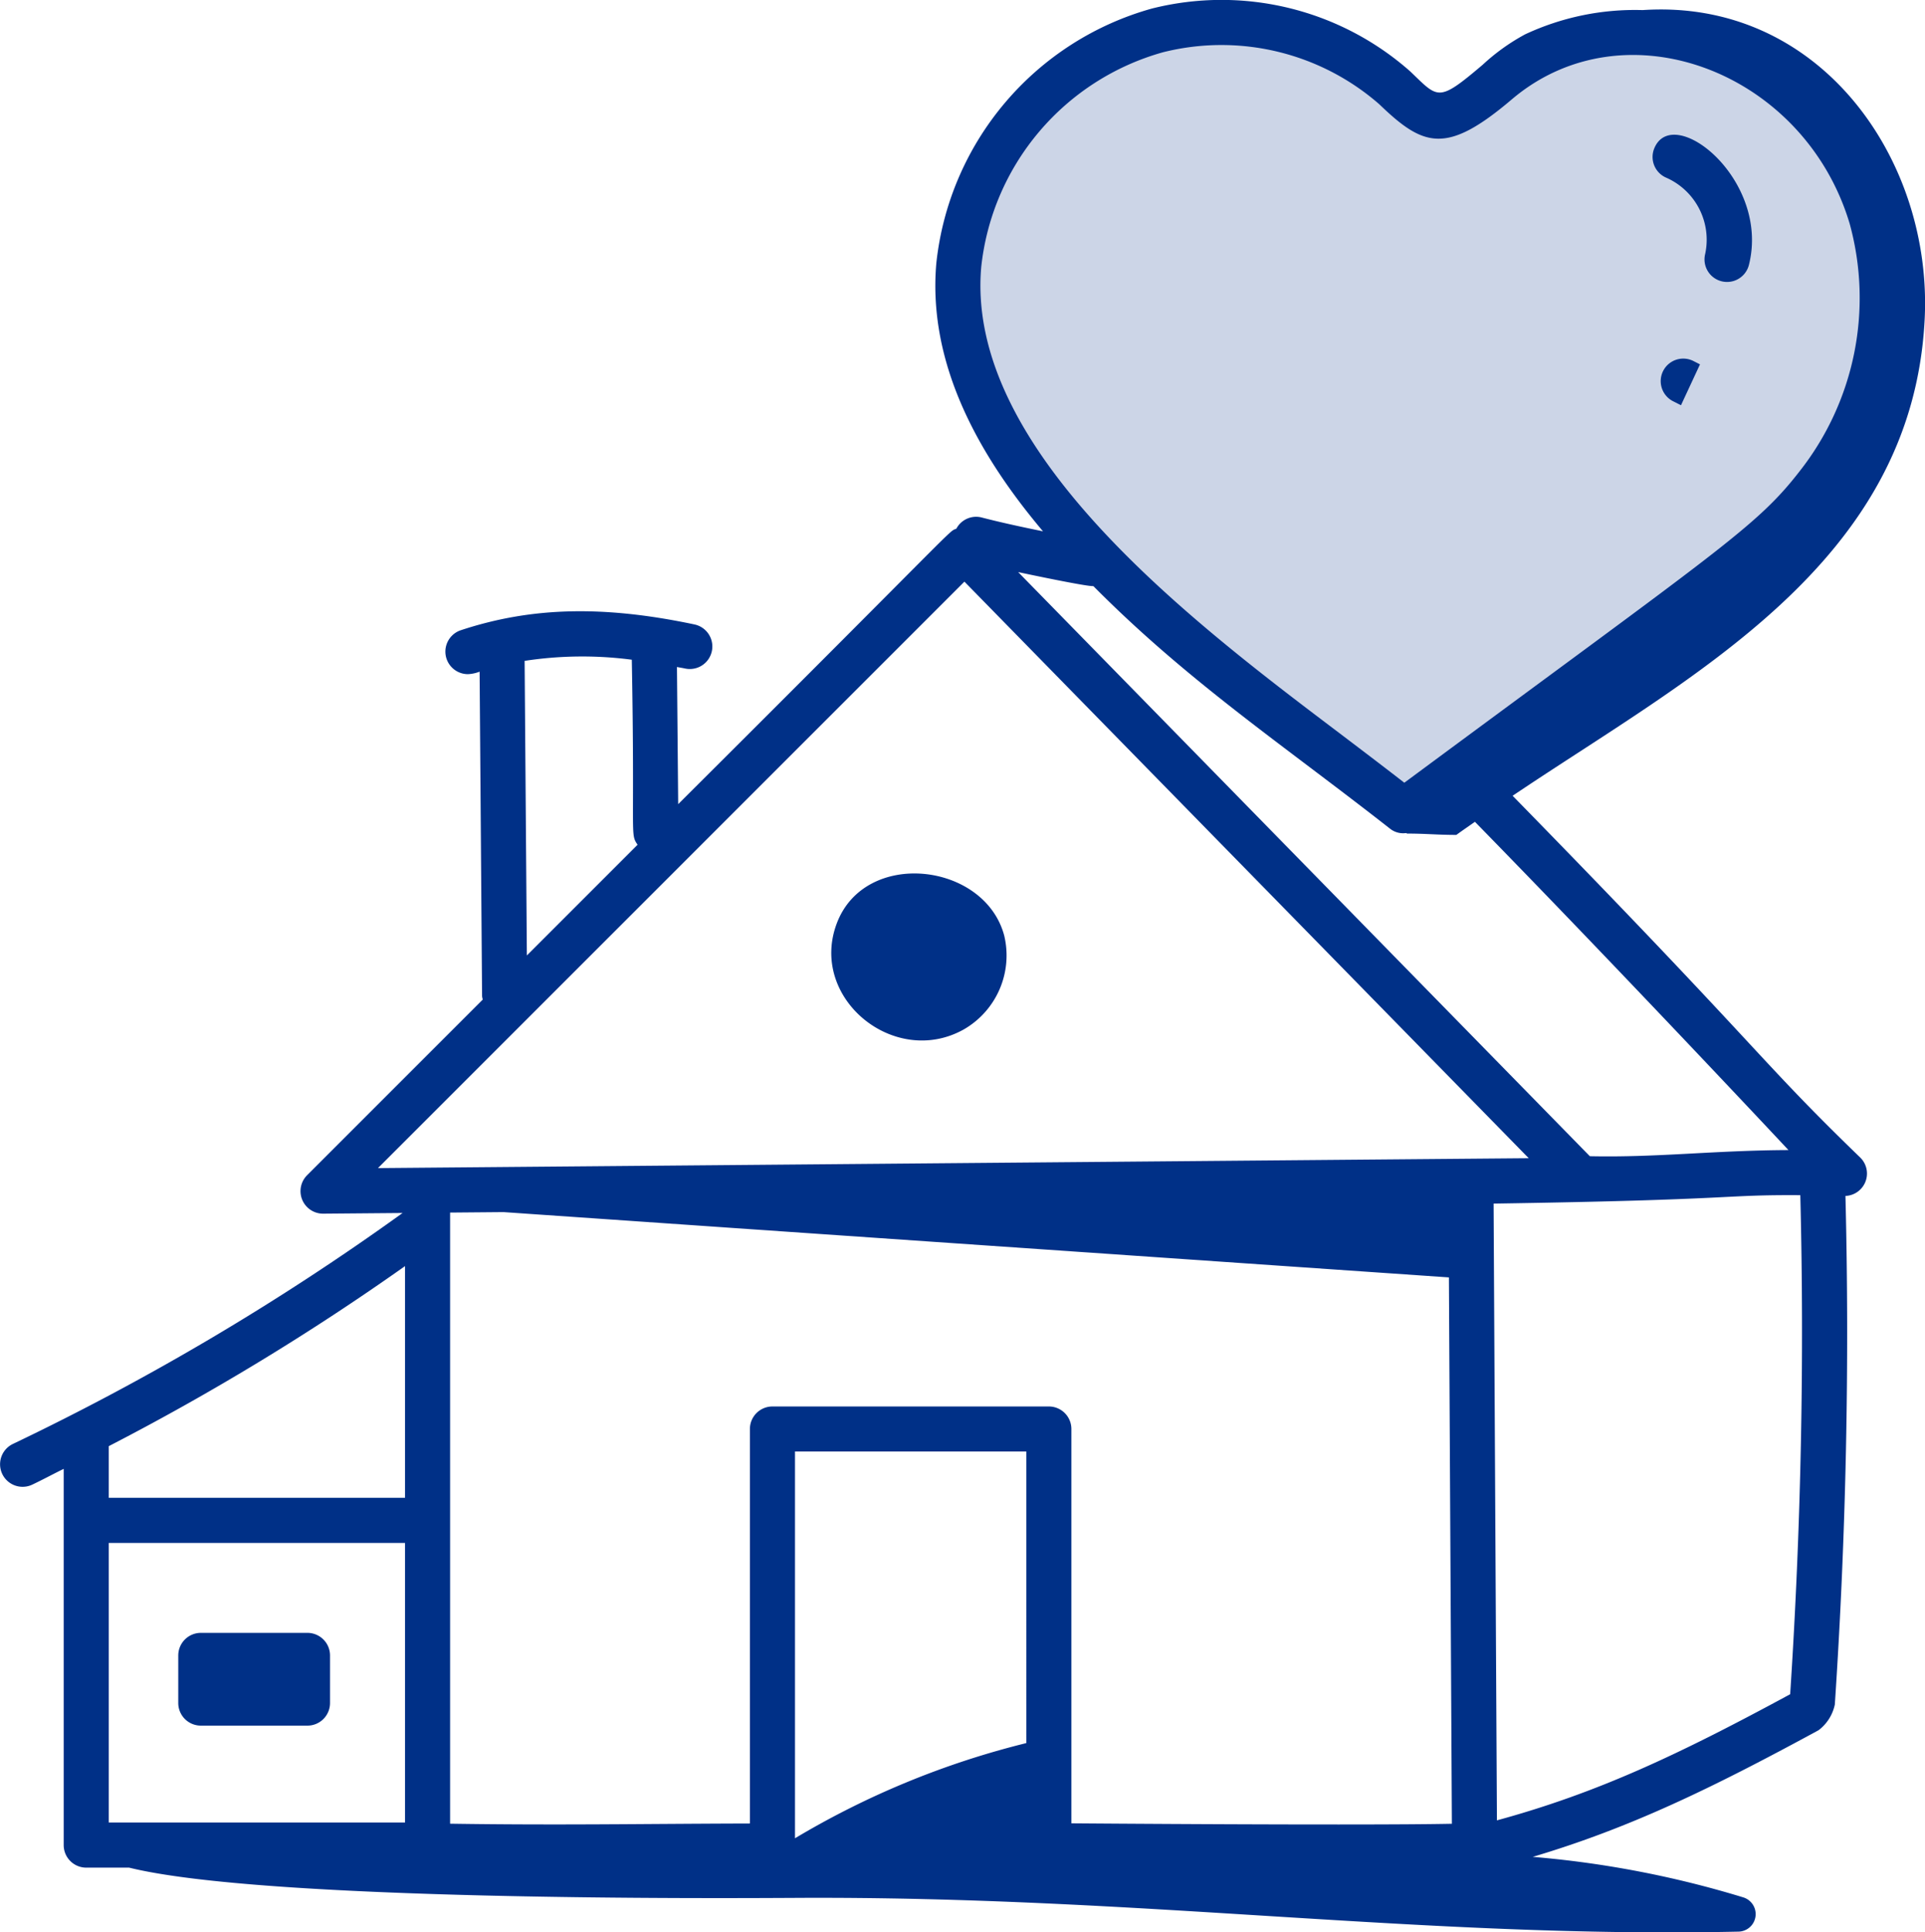 <svg id="Home_Mortgage_1" data-name="Home &amp; Mortgage 1" xmlns="http://www.w3.org/2000/svg" width="104.777" height="105.175" viewBox="0 0 104.777 105.175">
  <path id="Path_17" data-name="Path 17" d="M9459.131,5245.214l-6.718-4.972h-9.893l-7,7.068-1.638,7,3.017,9.516,12.219,11.781,8.421,6.818,6.891-4.685,17.206-13.914,3.349-9.516-3.349-9.1-8.279-4.972-7.721.995Z" transform="translate(-9381.373 -5238.492)" fill="#ccd5e7"/>
  <g id="_x32_6">
    <path id="Path_3149" data-name="Path 3149" d="M41.544,36.787c-1.072-3.988-7.588-4.731-9.115-.645C30.909,40.2,35.551,44,39.323,41.916A4.644,4.644,0,0,0,41.544,36.787Z" transform="translate(13.113 14.126)" fill="#003087"/>
    <path id="Path_3150" data-name="Path 3150" d="M6.226,85.155c.577-.273,1.138-.578,1.712-.859v20.478A1.227,1.227,0,0,0,9.165,106H11.5c7.366,1.823,32.014,1.669,36.347,1.646,18.736-.1,34.063,2.212,51.253,1.837a.953.953,0,0,0,.263-1.862,54.671,54.671,0,0,0-11.465-2.207c5.251-1.564,9.629-3.673,15.555-6.892a2.352,2.352,0,0,0,.887-1.4c.613-9.176.807-18.488.578-27.681a1.219,1.219,0,0,0,.794-2.1c-5.65-5.464-5.252-5.718-18.91-19.68,9.722-6.545,21.745-12.617,22.427-25.919.447-8.7-5.7-17.487-15.346-16.844a14.113,14.113,0,0,0-6.4,1.32,11.225,11.225,0,0,0-2.315,1.66c-2.434,2.064-2.4,1.832-3.923.372A15.5,15.5,0,0,0,67.162,4.816v0A16.17,16.17,0,0,0,55.434,18.681c-.489,5.63,2.482,10.645,5.806,14.586-1.172-.239-2.3-.483-3.351-.756a1.218,1.218,0,0,0-1.365.615c-.466.184.445-.536-15.14,14.991l-.067-7.465c.151.03.294.051.447.084a1.226,1.226,0,1,0,.506-2.4c-4.964-1.049-8.884-.952-12.718.315a1.227,1.227,0,0,0,.384,2.391,1.987,1.987,0,0,0,.64-.136l.134,17.662a1.162,1.162,0,0,0,.038.184l-9.56,9.56a1.226,1.226,0,0,0,.867,2.094h.01l4.32-.037A138.36,138.36,0,0,1,5.177,82.938a1.226,1.226,0,0,0,1.049,2.217ZM31.88,70.321c38.654,2.67-35.282-2.433,51.455,3.554l.161,29.737c-4.956.1-20.537-.022-20.71-.024V82.123A1.227,1.227,0,0,0,61.559,80.9H46.515a1.227,1.227,0,0,0-1.227,1.227v21.471c-5.957.016-10.349.1-16.318.011V70.346Zm28.452,28.9a46.06,46.06,0,0,0-12.59,5.181V83.35h12.59Zm-33.815,4.322H10.391V88.327H26.517Zm0-17.673H10.391v-2.81a135.49,135.49,0,0,0,16.126-9.8ZM102.461,69.4c.226,9.02.038,18.154-.552,27.162-6.053,3.277-10.45,5.361-15.961,6.865l-.181-33.569C99.362,69.648,98.017,69.372,102.461,69.4Zm-.644-2.455c-4.069.016-7.151.414-10.812.334L59.889,35.487c.362.077,3.709.788,4.094.763,5.141,5.187,10.311,8.628,16.144,13.2a1.146,1.146,0,0,0,.883.24l.046.029c1.049,0,1.634.072,2.683.072.336-.244.675-.475,1.012-.713C92.935,57.45,101.8,66.927,101.817,66.945ZM57.878,18.892a13.642,13.642,0,0,1,9.9-11.7v0a13.058,13.058,0,0,1,11.771,2.835c2.408,2.317,3.644,2.76,7.21-.27,6.152-5.225,15.91-1.523,18.388,6.763a15.249,15.249,0,0,1-2.7,13.448c-2.357,3.043-4.219,4.166-21.539,16.983-1.254-.973-2.489-1.907-3.7-2.826C69.222,38.09,57.018,28.8,57.878,18.892ZM33.026,40.319a20.705,20.705,0,0,1,5.834-.063c.18,9.764-.115,9.439.314,10.07l-6.026,6.026Zm23.938-4.312L87.679,67.388l-62.635.538Z" transform="translate(-4.471 -4.349)" fill="#003087"/>
    <path id="Path_3151" data-name="Path 3151" d="M11.633,63.733h5.8a1.23,1.23,0,0,0,1.23-1.23V59.914a1.23,1.23,0,0,0-1.23-1.23h-5.8a1.23,1.23,0,0,0-1.23,1.23V62.5A1.23,1.23,0,0,0,11.633,63.733Z" transform="translate(-0.7 30.189)" fill="#003087"/>
    <path id="Path_3152" data-name="Path 3152" d="M60.228,11.181a3.692,3.692,0,0,1,2.1,4.139,1.227,1.227,0,0,0,2.38.6c1.169-4.654-4.139-8.84-5.155-6.335A1.228,1.228,0,0,0,60.228,11.181Z" transform="translate(30.485 -1.501)" fill="#003087"/>
    <path id="Path_3153" data-name="Path 3153" d="M59.872,16.944A1.227,1.227,0,0,0,60.4,18.6l.437.222,1.035-2.225-.346-.176A1.227,1.227,0,0,0,59.872,16.944Z" transform="translate(30.658 3.235)" fill="#003087"/>
  </g>
</svg>
